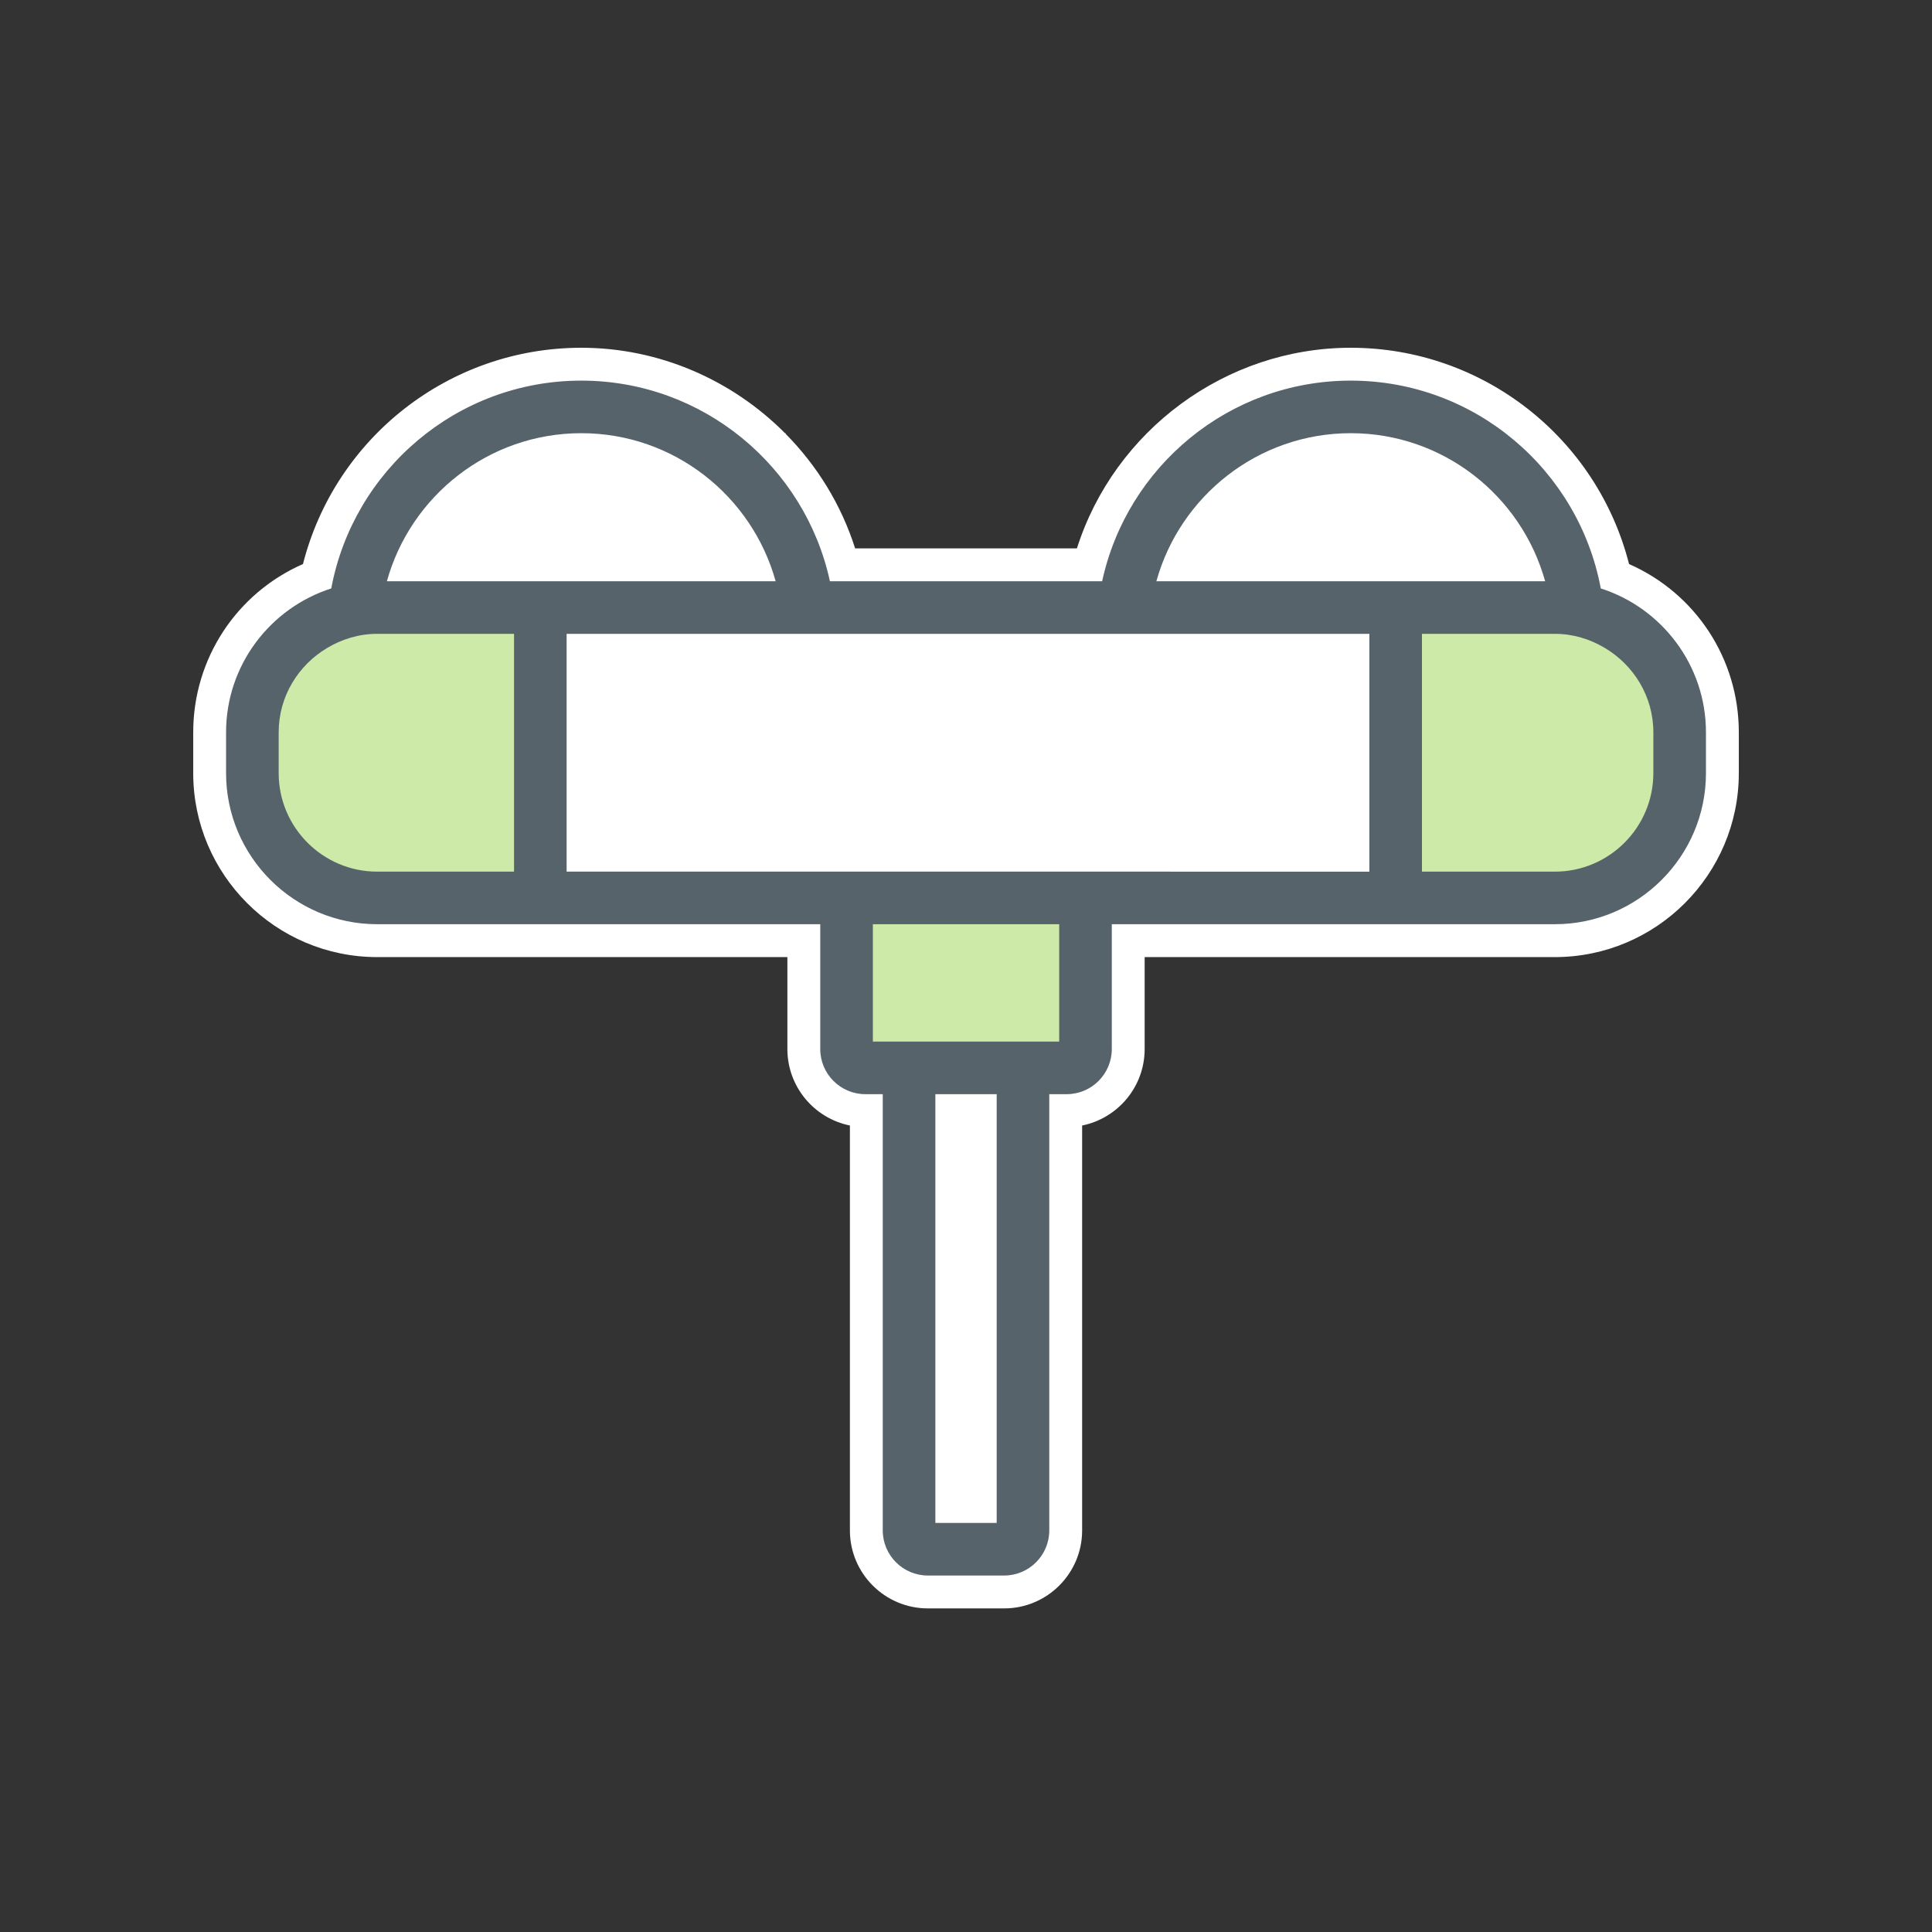 <?xml version="1.0" encoding="UTF-8"?> <svg xmlns="http://www.w3.org/2000/svg" height="100" viewBox="0 0 100 100" width="100"><rect x="0" y="0" width="100" height="100" fill="#333333" stroke="none"/> <g fill="none" fill-rule="evenodd" transform="translate(10 18)"> <path d="m74.319 11.195c-1.665-6.542-7.575-11.195-14.404-11.195-6.483 0-12.237 4.292-14.174 10.384h-11.48c-.721-2.268-1.973-4.285-3.593-5.925v-.036h-.034c-2.728-2.746-6.496-4.423-10.547-4.423-6.83 0-12.74 4.653-14.405 11.194-3.436 1.509-5.681 4.895-5.681 8.712v2.11c0 5.251 4.271 9.523 9.522 9.523h21.232v4.762c0 1.952 1.392 3.583 3.236 3.955v20.96c0 2.224 1.809 4.034 4.034 4.034h3.951c2.225 0 4.035-1.81 4.035-4.034v-20.96c1.843-.372 3.236-2.003 3.236-3.955v-4.762h21.23c5.251 0 9.524-4.272 9.524-9.523v-2.11c0-3.816-2.245-7.201-5.682-8.711" fill="#fff"></path> <g fill="#cdeaa9"> <path d="m7.223 13.694h7.351c2.031 0 3.678 1.647 3.678 3.679v6.93c0 2.032-1.647 3.679-3.678 3.679h-7.351c-2.031 0-3.679-1.647-3.679-3.679v-6.93c0-2.032 1.648-3.679 3.679-3.679"></path> <path d="m34.354 36.81h11.259v-7.453h-11.259z"></path> <path d="m65.424 13.694h7.351c2.031 0 3.678 1.647 3.678 3.679v6.93c0 2.032-1.647 3.679-3.678 3.679h-7.351c-2.031 0-3.679-1.647-3.679-3.679v-6.93c0-2.032 1.648-3.679 3.679-3.679"></path> </g> <path d="m75.577 22.016c0 2.812-2.288 5.1-5.1 5.1h-5.733-1.144v-2.476-9.833h6.762.115c.945 0 1.819.274 2.578.724 1.501.888 2.522 2.507 2.522 4.375zm-28.031 5.1h-2.722-9.645-2.723-7.541-5.587v-1.831-10.478h11.205 2.723 13.49 2.723 11.409v10.467 1.842h-5.791zm-2.722 8.796h-2.848-3.951-2.846v-6.075h9.645zm-6.41 24.915h3.174v-22.193h-3.174zm-28.891-33.711c-2.811 0-5.099-2.288-5.099-5.1v-2.11c0-1.868 1.021-3.488 2.523-4.376.759-.449 1.633-.723 2.576-.723h.116 6.967v9.908 2.401h-1.347zm10.564-22.694c4.796 0 8.836 3.252 10.06 7.663h-20.122c1.225-4.411 5.266-7.663 10.062-7.663zm39.828 0c4.796 0 8.837 3.252 10.061 7.663h-20.122c1.225-4.411 5.266-7.663 10.061-7.663zm12.941 8.035c-1.139-6.112-6.504-10.756-12.941-10.756-6.306 0-11.585 4.456-12.868 10.384h-14.091c-1.284-5.928-6.564-10.384-12.869-10.384-6.438 0-11.802 4.644-12.941 10.756-3.153 1.009-5.445 3.965-5.445 7.449v2.11c0 4.313 3.51 7.821 7.822 7.821h22.933v6.464c0 1.286 1.047 2.333 2.333 2.333h.902v22.582c0 1.286 1.048 2.333 2.334 2.333h3.951c1.287 0 2.334-1.047 2.334-2.333v-22.582h.903c1.286 0 2.333-1.047 2.333-2.333v-6.464h22.931c4.313 0 7.823-3.508 7.823-7.821v-2.11c0-3.483-2.291-6.44-5.444-7.449z" fill="#57636b"></path> </g> </svg> 